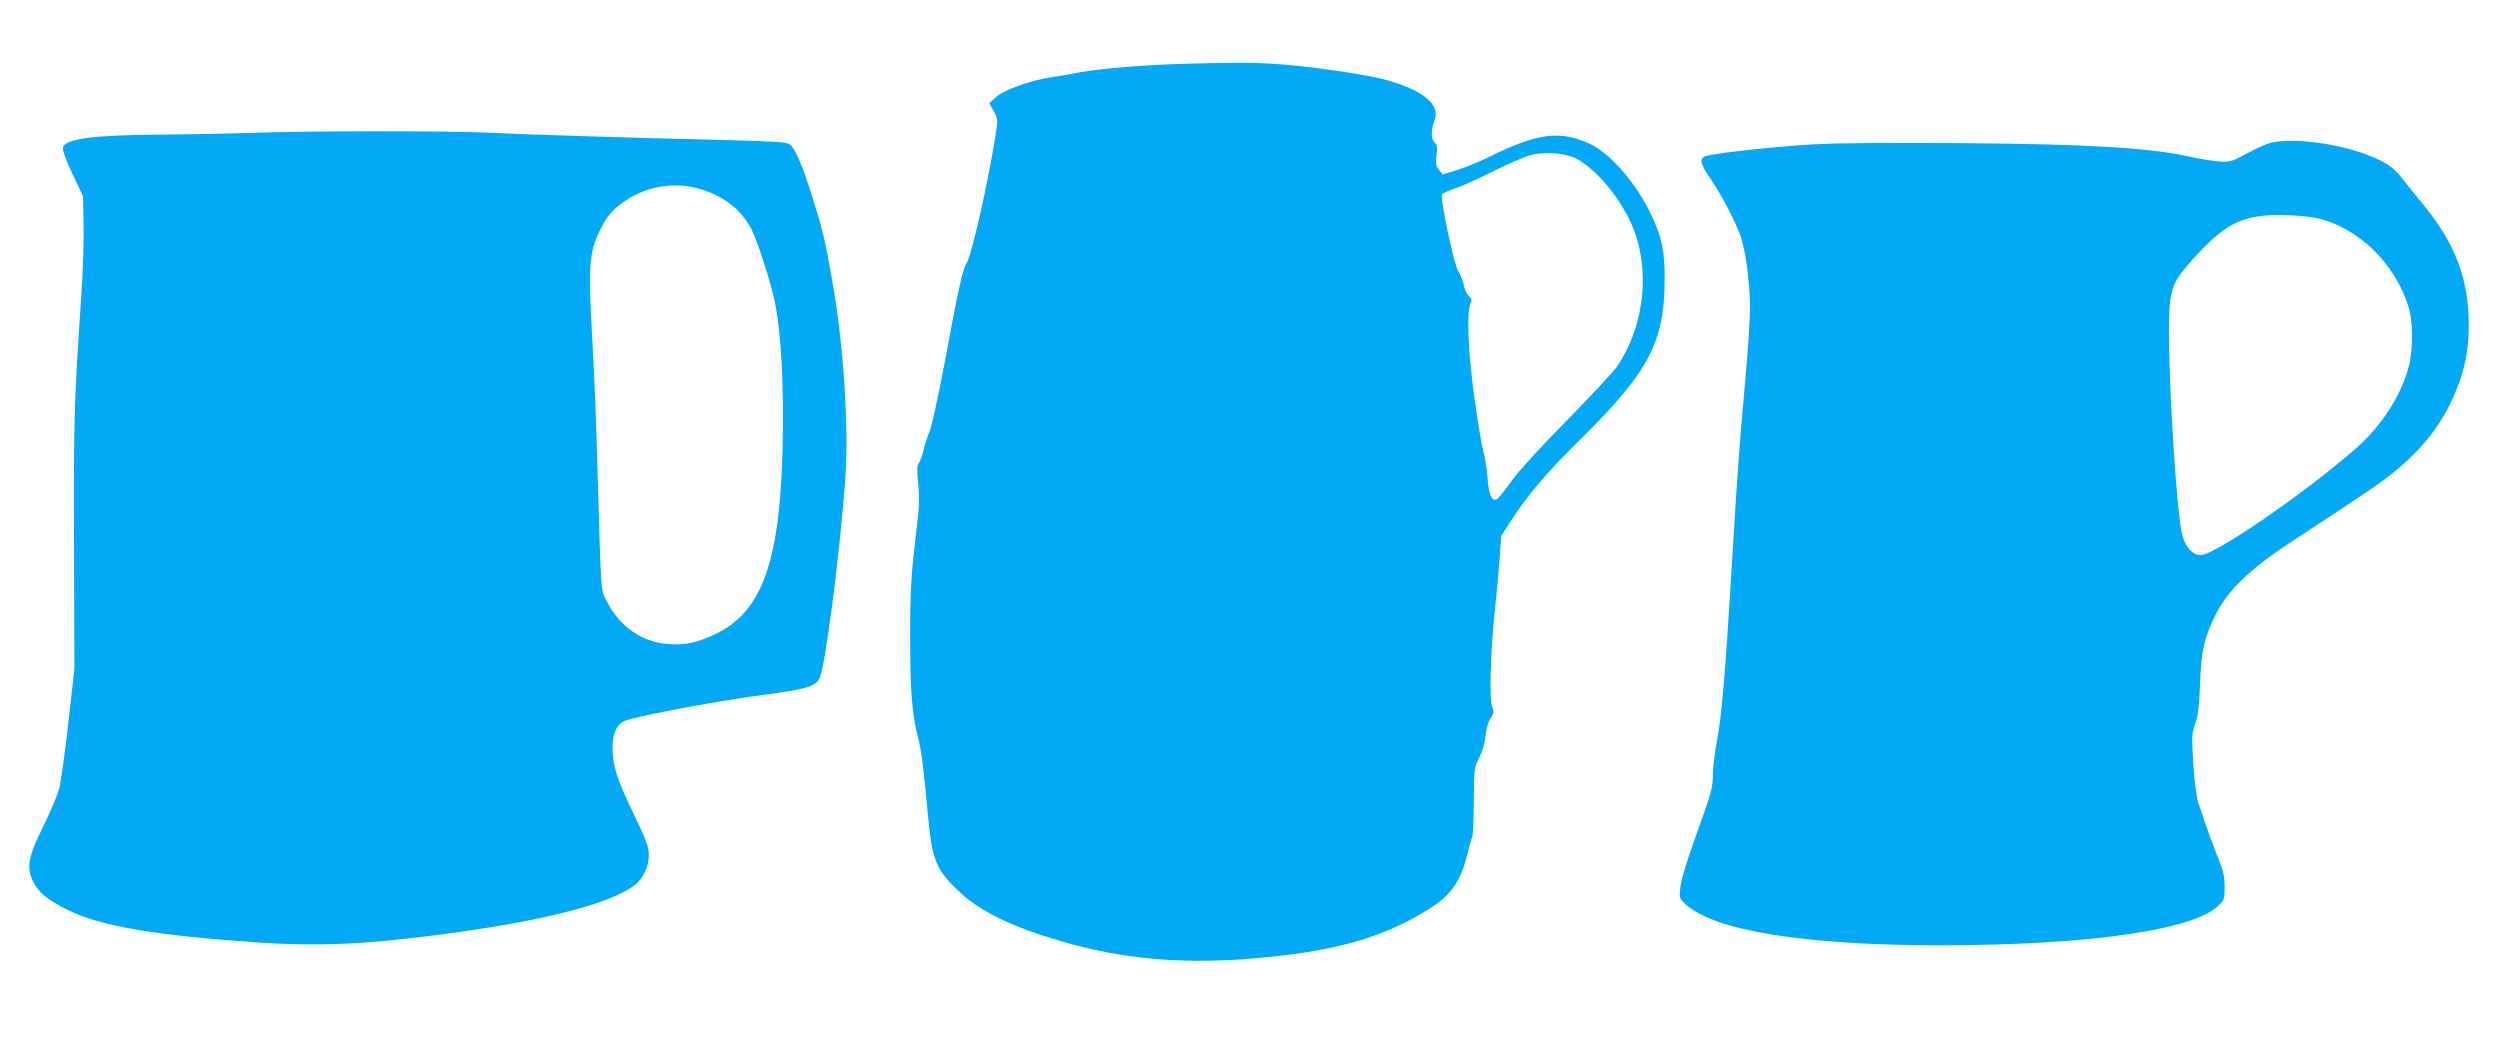 <?xml version="1.0" standalone="no"?>
<!DOCTYPE svg PUBLIC "-//W3C//DTD SVG 20010904//EN"
 "http://www.w3.org/TR/2001/REC-SVG-20010904/DTD/svg10.dtd">
<svg version="1.0" xmlns="http://www.w3.org/2000/svg"
 width="1280pt" height="537pt" viewBox="0 0 1280 537"
 preserveAspectRatio="xMidYMid meet">
<g transform="translate(0,537) scale(0.1,-0.1)"
fill="#03a9f4" stroke="none">
<path d="M6055 5043 c-191 -5 -434 -25 -525 -43 -52 -10 -117 -22 -145 -25
-100 -14 -246 -65 -284 -101 l-36 -33 23 -40 c21 -38 22 -46 12 -108 -41 -260
-125 -630 -152 -673 -20 -31 -41 -128 -113 -515 -31 -165 -65 -318 -74 -340
-10 -23 -24 -65 -31 -95 -7 -30 -18 -62 -25 -70 -10 -12 -11 -35 -4 -105 7
-68 6 -121 -6 -215 -31 -259 -35 -326 -35 -572 0 -272 9 -390 39 -508 19 -73
29 -150 51 -395 23 -244 41 -289 170 -408 104 -96 268 -175 513 -246 304 -89
602 -117 948 -91 445 34 704 107 949 265 104 67 153 141 185 281 9 37 19 73
23 79 4 5 7 88 8 183 1 166 2 174 28 224 16 31 29 75 32 112 4 37 14 72 26 89
17 25 18 33 8 58 -16 37 -8 296 14 499 9 80 20 197 24 260 l8 116 48 74 c91
141 180 245 367 430 340 336 421 490 422 805 1 148 -13 216 -68 334 -78 164
-211 317 -318 366 -151 69 -269 53 -518 -71 -47 -23 -118 -52 -159 -65 l-73
-22 -20 24 c-15 19 -18 33 -12 75 5 39 3 54 -9 64 -20 16 -20 67 -2 111 35 84
-60 161 -266 215 -51 13 -198 38 -327 54 -235 30 -336 34 -696 23z m2009 -482
c94 -46 207 -173 276 -310 114 -228 89 -537 -61 -758 -18 -27 -135 -151 -259
-278 -139 -141 -249 -262 -285 -313 -32 -46 -65 -86 -73 -89 -25 -10 -39 23
-46 112 -4 47 -13 106 -21 132 -8 27 -29 154 -47 283 -32 238 -40 439 -18 480
7 13 5 22 -9 34 -11 10 -22 34 -26 54 -3 20 -17 55 -30 77 -23 40 -91 364 -82
389 3 6 31 20 63 30 33 10 121 50 197 88 76 38 161 75 190 83 68 19 175 13
231 -14z"/>
<path d="M1270 4689 c-102 -3 -294 -7 -426 -8 -367 -2 -516 -21 -522 -69 -2
-13 20 -73 50 -135 l53 -112 3 -138 c2 -77 -3 -245 -12 -375 -37 -545 -39
-635 -37 -1267 l2 -640 -31 -275 c-17 -151 -38 -302 -46 -335 -9 -33 -45 -120
-81 -193 -79 -158 -89 -213 -53 -286 26 -55 73 -94 177 -145 165 -83 451 -131
982 -167 295 -19 526 -10 886 36 545 69 900 158 1033 257 44 33 74 96 74 156
0 40 -13 77 -80 215 -86 178 -105 241 -106 337 0 70 23 118 63 134 64 26 498
107 722 135 197 26 248 40 273 78 29 45 108 652 135 1044 17 246 -11 676 -65
979 -40 230 -50 272 -106 450 -46 148 -86 243 -113 265 -14 12 -73 16 -299 22
-537 13 -1052 29 -1231 38 -203 11 -964 10 -1245 -1z m2322 -289 c119 -37 206
-107 256 -205 34 -69 100 -275 121 -380 31 -156 45 -423 38 -730 -13 -590
-105 -846 -341 -960 -97 -46 -153 -58 -241 -53 -138 9 -256 91 -321 225 -29
59 -26 17 -45 673 -5 212 -17 498 -25 635 -23 402 -19 466 35 580 35 76 68
114 134 158 115 77 258 98 389 57z"/>
<path d="M11626 4639 c-21 -5 -76 -30 -122 -55 -78 -42 -88 -45 -142 -41 -31
2 -100 14 -152 25 -202 45 -516 64 -1150 69 -364 3 -655 1 -772 -6 -211 -12
-534 -48 -560 -62 -28 -15 -22 -39 33 -119 59 -88 129 -224 153 -295 25 -78
46 -240 46 -360 0 -61 -11 -232 -25 -380 -31 -345 -39 -459 -70 -970 -32 -532
-51 -755 -76 -878 -10 -54 -19 -129 -19 -165 0 -53 -9 -91 -41 -182 -92 -256
-121 -347 -126 -397 -5 -49 -4 -54 24 -80 148 -139 610 -213 1317 -213 737 1
1272 76 1407 197 38 34 39 37 39 102 -1 64 -5 80 -48 186 -11 28 -32 84 -46
125 -13 41 -32 94 -40 117 -9 25 -20 107 -26 198 -9 142 -8 160 9 208 14 38
21 92 25 202 6 173 20 234 78 354 63 128 174 235 388 376 394 258 452 298 522
354 160 129 263 265 328 434 43 109 60 202 60 322 0 237 -69 419 -235 620 -41
50 -91 111 -111 138 -42 54 -89 84 -192 121 -159 56 -367 80 -476 55z m229
-384 c217 -46 411 -234 479 -464 20 -69 21 -206 1 -289 -35 -147 -139 -311
-273 -428 -260 -228 -720 -544 -793 -546 -44 -1 -83 44 -98 112 -28 130 -66
737 -66 1035 1 209 11 242 112 356 169 191 258 238 453 238 64 0 146 -6 185
-14z"/>
</g>
</svg>
